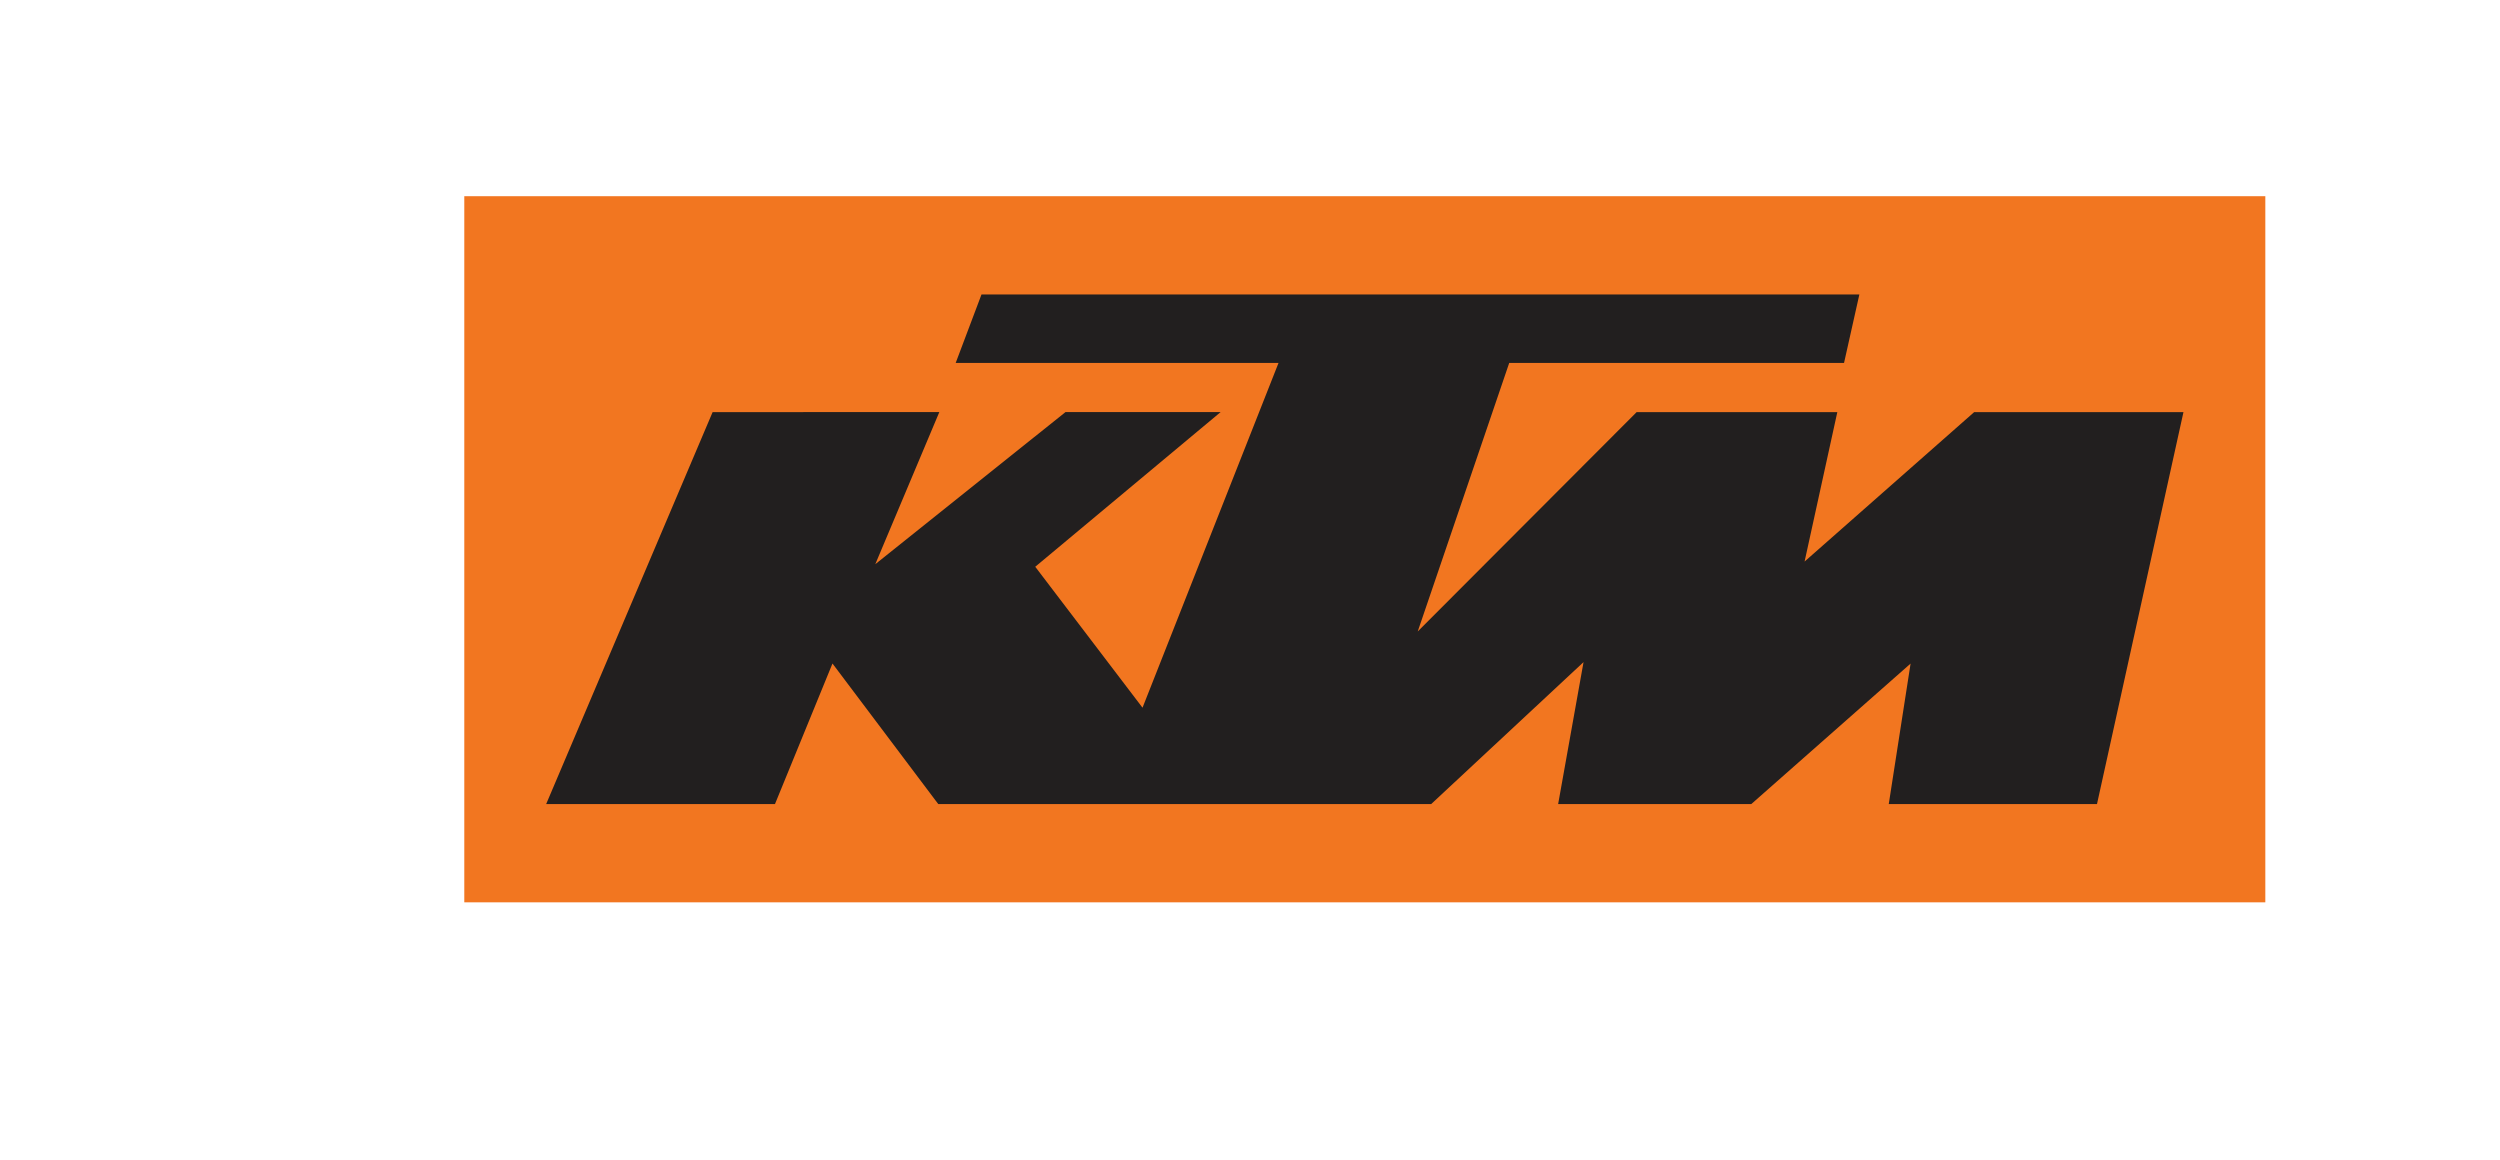 <svg xmlns="http://www.w3.org/2000/svg" viewBox="0 0 286.744 133"><defs><style>.cls-1{fill:none;}.cls-2{fill:#f27620;}.cls-3{fill:#221f1f;}</style></defs><g id="Layer_2" data-name="Layer 2"><g id="Layer_1-2" data-name="Layer 1"><rect class="cls-1" width="286.744" height="133"></rect><path class="cls-2" d="M53.253,103.498h206.575V22.5H53.253v80.998Z"></path><path class="cls-3" d="M62.643,92.227H88.886l6.597-16.124,12.135,16.124h56.531l17.479-16.285L178.715,92.227h22.15l18.274-16.117-2.504,16.117h23.884l9.919-44.96H226.434L206.981,64.409l3.756-17.142H187.72l-25.112,25.164,10.497-30.806h38.402l1.758-7.854H112.577l-2.961,7.854h37.029L131.044,81.171l-12.303-16.165,21.259-17.739h-17.792l-21.813,17.443,7.343-17.443H81.736l-19.093,44.96"></path></g></g></svg>